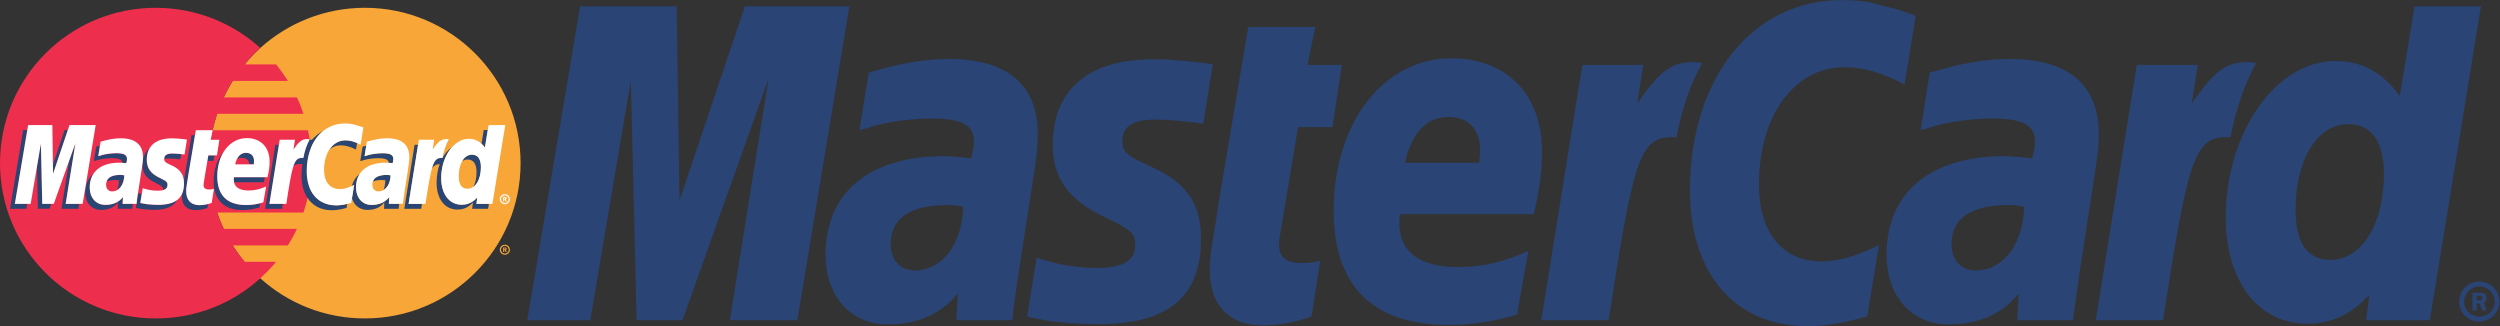 <?xml version="1.0" encoding="UTF-8" standalone="no"?>
<svg
   xmlns:dc="http://purl.org/dc/elements/1.1/"
   xmlns:cc="http://creativecommons.org/ns#"
   xmlns:rdf="http://www.w3.org/1999/02/22-rdf-syntax-ns#"
   xmlns:svg="http://www.w3.org/2000/svg"
   xmlns="http://www.w3.org/2000/svg"
   xmlns:sodipodi="http://sodipodi.sourceforge.net/DTD/sodipodi-0.dtd"
   xmlns:inkscape="http://www.inkscape.org/namespaces/inkscape"
   version="1.1"
   id="svg2"
   xml:space="preserve"
   width="692.947"
   height="90.4"
   viewBox="0 0 692.947 90.4"
   sodipodi:docname="BAR_Logo_Mastercard.eps"><rect x="0" y="0" width="692.947" height="90.4" fill="#333333" stroke="none"/><defs
     id="defs6" /><sodipodi:namedview
     pagecolor="#ffffff"
     bordercolor="#666666"
     borderopacity="1"
     objecttolerance="10"
     gridtolerance="10"
     guidetolerance="10"
     inkscape:pageopacity="0"
     inkscape:pageshadow="2"
     inkscape:window-width="640"
     inkscape:window-height="480"
     id="namedview4" /><g
     id="g10"
     inkscape:groupmode="layer"
     inkscape:label="ink_ext_XXXXXX"
     transform="matrix(1.333,0,0,-1.333,0,90.4)"><g
       id="g12"
       transform="scale(0.1)"><path
         d="m 5113.44,50.766 c 0,23.672 18.95,41.945 41.85,41.945 22.82,0 41.85,-18.273 41.85,-41.945 0,-22.891 -19.03,-41.164 -41.85,-41.164 -22.9,0 -41.85,18.273 -41.85,41.164 m 41.85,-30.871 c 17.67,0 32.07,13.293 32.07,30.871 0,17.414 -14.4,31.906 -32.07,31.906 -17.07,0 -31.56,-14.492 -31.56,-31.906 0,-17.578 14.49,-30.871 31.56,-30.871 m -5.32,12.52 h -8.92 v 37.055 h 15.36 c 3.51,0 6.94,0 9.77,-1.633 3,-2.148 4.38,-5.918 4.38,-9.094 0,-3.941 -1.98,-7.977 -6.35,-9.598 l 6.6,-16.73 h -9.26 l -5.41,14.926 h -6.17 z m 0,21.27 h 4.38 c 1.88,0 3.85,0 5.14,1.117 1.8,0.426 2.06,1.969 2.06,3.941 0,1.543 -0.69,3.176 -2.06,3.352 -1.29,1.023 -3.6,1.023 -5.4,1.023 h -4.12 v -9.434"
         style="fill:#294475;fill-opacity:1;fill-rule:nonzero;stroke:none"
         id="path14" /><path
         d="M 2727.06,19.855 C 2688.72,7.074 2658.37,1.586 2626.63,1.586 c -71.94,0 -111.14,41.34 -111.14,116.894 0,14.922 1.54,30.442 4.21,47.422 l 8.48,51.707 6.35,42.454 60.98,362.074 h 139.35 l -16.12,-78.985 h 71.52 l -19.55,-129.32 h -71.61 l -36.87,-221.008 c -1.63,-10.801 -2.66,-16.551 -2.66,-22.383 0,-27.527 15,-39.351 47.94,-39.351 15.86,0 28.55,1.961 37.81,5.652 L 2727.06,19.855"
         style="fill:#294475;fill-opacity:1;fill-rule:nonzero;stroke:none"
         id="path16" /><path
         d="m 2189.2,375.531 c 0,-66.804 31.99,-112.949 106.52,-148.015 56.08,-27.024 64.91,-34.133 64.91,-58.325 0,-32.761 -24.69,-48.101 -80.09,-48.101 -41.85,0 -80.87,6.258 -125.12,21.258 l -19.64,-122.207 6.51,-2.051 25.39,-4.719 c 8.57,-2.144 20.75,-3.777 36.7,-5.145 33.11,-3.172 58.58,-4.199 77.02,-4.199 147.84,0 215.93,56.336 215.93,177.434 0,71.949 -28.89,115.086 -98.44,147.5 -58.84,26.844 -65.18,32.762 -65.18,57.203 0,28.902 22.73,43.309 68,43.309 27.53,0 64.75,-3.344 100.25,-8.493 l 19.91,123.239 c -35.94,6.347 -90.91,10.722 -122.73,10.722 -156.51,0 -210.71,-81.906 -209.94,-179.41"
         style="fill:#294475;fill-opacity:1;fill-rule:nonzero;stroke:none"
         id="path18" /><path
         d="m 3983.4,645.164 -23.07,-142.617 c -50.25,25.726 -86.1,35.851 -124.77,35.851 -105.06,0 -178.13,-101.027 -178.13,-244.421 0,-99.129 49.14,-159.422 130.35,-159.422 34.65,0 72.9,11.152 119.3,33.879 L 3882.46,20.148 C 3830.41,6 3797.39,0.004 3758.37,0.004 3607.86,0.004 3513.96,108.832 3513.96,282.063 c 0,233.953 130,395.949 315.25,395.949 23.84,0 45.02,-1.633 62.86,-5.578 l 57.2,-15.004 c 17.41,-5.575 21.44,-7.809 34.13,-12.266"
         style="fill:#294475;fill-opacity:1;fill-rule:nonzero;stroke:none"
         id="path20" /><path
         d="m 5052.51,12.277 h -132.5 l 6.6,52.492 C 4888.19,23.949 4848.4,5.082 4797.37,5.082 c -102.22,0 -169.28,88.496 -169.28,221.082 0,176.578 104.28,325.113 227.86,325.113 54.37,0 96.05,-21.871 134.13,-72.211 l 30.61,185.926 h 138.07 z M 4845.58,137.836 c 65.17,0 111.39,73.32 111.39,178.809 0,67.746 -26.33,103.335 -74.52,103.335 -63.63,0 -109.09,-73.152 -109.09,-177.691 0,-70.156 24.53,-104.453 72.22,-104.453"
         style="fill:#294475;fill-opacity:1;fill-rule:nonzero;stroke:none"
         id="path22" /><path
         d="M 3154.66,24.152 C 3106.81,9.652 3060.07,2.621 3011.36,2.621 c -156.95,0 -238.24,81.133 -238.24,237.293 0,182.5 103.76,316.969 244.41,316.969 115.6,0 188.85,-75.641 188.85,-193.383 0,-39.109 -4.47,-77.012 -16.99,-130.613 H 2911.1 c -1.29,-8.324 -1.45,-12.348 -1.45,-17.239 0,-61.406 41.16,-92.793 123.06,-92.793 50,0 94.77,10.555 145.19,33.536 z M 3075.85,339.66 c 1.2,10.715 1.63,19.809 1.63,27.27 0,42.539 -24.62,68.093 -66.55,68.093 -44.51,0 -76.15,-33.878 -89.53,-95.363 h 154.45"
         style="fill:#294475;fill-opacity:1;fill-rule:nonzero;stroke:none"
         id="path24" /><path
         d="m 3533.72,547.711 c -3.94,0.941 -9.18,1.371 -14.24,1.371 -46.14,0 -72.29,-23.586 -115.01,-86.105 L 3417,543.164 H 3290.16 L 3204.83,12.316 h 140.13 c 50,324.426 63.04,380.688 130.19,380.688 4.71,0 5.22,0 10.71,-0.691 12.44,63.976 29.68,111.058 53.43,154.453 l -5.57,0.945"
         style="fill:#294475;fill-opacity:1;fill-rule:nonzero;stroke:none"
         id="path26" /><path
         d="m 4686.65,547.711 c -4.29,0.941 -9,1.371 -14.15,1.371 -46.22,0 -71.87,-23.586 -115.09,-86.105 l 12.52,80.187 H 4443.1 L 4357.85,12.316 h 139.87 c 50.35,324.426 63.55,380.688 130.53,380.688 4.46,0 4.2,0.34 9.78,-0.691 12.52,63.976 29.67,111.058 53.08,154.453 l -4.46,0.945"
         style="fill:#294475;fill-opacity:1;fill-rule:nonzero;stroke:none"
         id="path28" /><path
         d="m 1548.88,664.941 -136.02,-403.757 -5.75,403.757 H 1206.18 L 1096.41,12.316 h 130.95 l 84.39,498.688 11.92,-498.688 h 95.45 l 178.9,502.118 -80.45,-502.118 h 140.39 l 108.23,652.625 h -217.31"
         style="fill:#294475;fill-opacity:1;fill-rule:nonzero;stroke:none"
         id="path30" /><path
         d="m 2002.75,248.434 c -14.4,2.136 -21.18,3.425 -31.12,3.425 -79.51,0 -119.55,-27.531 -119.55,-81.386 0,-32.586 19.55,-54.715 50.17,-54.715 57.11,0 98.19,54.715 100.5,132.676 M 2104.89,12.25 h -116.2 l 3,55.566 C 1955.67,24.164 1908.51,3.754 1844.61,3.754 c -75.98,0 -128.03,58.84 -128.03,144.851 0,128.977 90.73,204.875 245.78,204.875 16.21,0 36.37,-2.656 56.86,-4.453 4.72,17.231 6,25.039 6,33.953 0,35.333 -24.44,48.711 -89.79,48.711 -40.39,0 -85.5,-6.687 -116.28,-14.832 l -19.47,-6.347 -12.69,-2.746 19.38,119.375 c 69.72,20.582 115.94,28.39 167.57,28.39 120.23,0 183.96,-54.027 183.96,-155.824 0,-26.5 -2.07,-46.227 -11.41,-105.66 l -29.25,-188.234 -4.97,-33.79 -3.77,-26.59 -3.61,-33.184"
         style="fill:#294475;fill-opacity:1;fill-rule:nonzero;stroke:none"
         id="path32" /><path
         d="m 4108.42,115.746 c -30.96,0 -50.51,22.129 -50.51,54.719 0,53.941 40.39,81.387 119.63,81.387 10.56,0 16.98,-1.204 31.4,-3.43 -2.24,-77.957 -43.31,-132.676 -100.52,-132.676 m 204.11,-88.926 2.4,18.605 3.86,26.59 4.54,33.789 28.99,188.242 c 9.69,59.426 11.75,79.148 11.75,105.648 0,101.797 -63.63,155.825 -183.86,155.825 -51.55,0 -98.12,-7.801 -167.67,-28.383 l -18.95,-119.379 12.18,2.746 18.78,6.344 c 31.48,8.144 76.92,14.836 116.89,14.836 65.26,0 89.96,-13.375 89.96,-48.711 0,-8.914 -1.2,-16.723 -5.83,-33.957 -21.01,1.797 -41.08,4.457 -56.77,4.457 -155.66,0 -245.96,-75.903 -245.96,-204.875 0,-86.016 51.89,-144.856 127.78,-144.856 64.15,0 111.31,20.41 146.91,64.066 l -2.74,-55.48 h 116.02 l 1.72,14.492"
         style="fill:#294475;fill-opacity:1;fill-rule:nonzero;stroke:none"
         id="path34" /><path
         d="m 541.25,99.555 c 57.543,-52.051 133.785,-83.527 217.484,-83.527 178.723,0 323.746,144.59 323.746,322.883 0,178.551 -145.023,323.055 -323.746,323.055 -83.699,0 -159.941,-31.731 -217.484,-83.527 C 475.902,519.262 434.824,434.016 434.824,338.91 c 0,-94.844 41.078,-180.265 106.426,-239.355"
         style="fill:#f9a639;fill-opacity:1;fill-rule:nonzero;stroke:none"
         id="path36" /><path
         d="m 1039.23,158.891 c 0,5.75 4.8,10.379 10.55,10.379 5.74,0 10.54,-4.629 10.54,-10.379 0,-5.832 -4.8,-10.457 -10.54,-10.457 -5.75,0 -10.55,4.625 -10.55,10.457 m 10.55,-7.969 c 4.37,0 7.97,3.601 7.97,7.969 0,4.461 -3.6,7.976 -7.97,7.976 -4.29,0 -7.98,-3.515 -7.98,-7.976 0,-4.368 3.69,-7.969 7.98,-7.969 m -1.29,3.34 h -2.32 v 9.265 h 3.86 c 0.86,0 1.72,0 2.49,-0.601 0.77,-0.434 1.03,-1.117 1.03,-2.141 0,-1.125 -0.43,-1.972 -1.54,-2.402 l 1.62,-4.121 h -2.31 l -1.29,3.691 h -1.54 z m 0,5.324 h 1.11 c 0.43,0 0.86,-0.18 1.21,0.074 0.43,0.356 0.51,0.695 0.51,1.125 0,0.344 -0.17,0.774 -0.51,1.024 -0.35,0.254 -0.86,0.089 -1.38,0.089 h -0.94 v -2.312"
         style="fill:#f9a639;fill-opacity:1;fill-rule:nonzero;stroke:none"
         id="path38" /><path
         d="m 646.02,373.219 c -1.286,11.402 -3.168,22.894 -5.571,34.129 H 442.172 c 2.402,11.664 5.578,22.984 9.433,34.218 h 179.493 c -3.946,11.832 -8.485,23.157 -13.801,34.129 H 465.328 c 5.574,11.922 11.664,23.414 18.695,34.133 h 114.661 c -7.547,12.008 -15.696,23.414 -24.614,34.391 h -65.433 c 10.035,12.004 20.926,23.582 32.59,34.219 -57.375,51.796 -133.614,83.527 -217.399,83.527 C 145.102,661.965 0,517.461 0,338.91 0,160.617 145.102,16.027 323.828,16.027 c 83.785,0 160.024,31.477 217.399,83.527 11.746,10.468 22.722,22.043 32.843,34.218 h -65.433 c -8.832,10.813 -17.153,22.129 -24.614,34.129 h 114.661 c 6.859,10.981 13.125,22.383 18.613,34.309 H 465.328 c -5.23,11.062 -9.777,22.383 -13.723,34.043 h 179.493 c 3.773,11.152 6.691,22.812 9.351,34.141 2.403,11.32 4.285,22.722 5.571,34.382 1.203,11.235 1.718,22.563 1.718,34.133 0,11.582 -0.515,23.07 -1.718,34.309"
         style="fill:#ee2e4d;fill-opacity:1;fill-rule:nonzero;stroke:none"
         id="path40" /><path
         d="m 528.188,343.324 c 0,10.625 -6.172,17.063 -16.723,17.063 -8.063,0 -14.492,-4.465 -18.777,-12.778 3.085,1.621 6.257,2.395 9.773,2.395 9.352,0 15.266,-4.719 16.383,-13.543 h 9.004 c 0.257,2.652 0.34,4.969 0.34,6.863"
         style="fill:#294573;fill-opacity:1;fill-rule:nonzero;stroke:none"
         id="path42" /><path
         d="m 486.441,309.684 c -0.343,-2.051 -0.343,-3.086 -0.343,-4.375 0,-2.051 0.172,-4.114 0.601,-6.086 h 61.832 c 0.86,3.769 1.457,7.121 2.059,10.461 h -64.149"
         style="fill:#294573;fill-opacity:1;fill-rule:nonzero;stroke:none"
         id="path44" /><path
         d="m 511.621,251.852 c -39.449,0 -59.859,20.41 -59.859,59.597 0,19.817 4.801,37.141 13.293,50.774 -13.039,-14.407 -20.922,-35.942 -20.922,-61.067 0,-39.277 22.637,-59.765 59.683,-59.765 12.262,0 24.012,1.882 35.934,5.488 l 1.457,8.66 c -9.777,-2.574 -19.469,-3.687 -29.586,-3.687"
         style="fill:#294573;fill-opacity:1;fill-rule:nonzero;stroke:none"
         id="path46" /><path
         d="m 718.473,386.371 c -13.723,0 -25.215,-6.859 -33.102,-18.523 6.684,5.402 14.574,8.148 23.406,8.148 9.782,0 18.871,-2.66 31.395,-8.836 l 2.312,13.551 c -9.004,3.945 -16.379,5.66 -24.011,5.66"
         style="fill:#294573;fill-opacity:1;fill-rule:nonzero;stroke:none"
         id="path48" /><path
         d="m 699.098,251.215 c -37.735,0 -61.317,27.273 -61.317,70.84 0,37.476 13.203,67.492 34.989,84.468 -9.348,-4.972 -16.637,-10.804 -24.61,-19.293 l -4.035,1.196 -2.656,-4.797 c -4.633,-9.438 -8.063,-20.242 -10.805,-33.969 -1.371,0.18 -1.543,0.18 -2.574,0.18 -8.488,0 -13.465,-3.606 -18.094,-17.152 3.688,3.593 7.891,4.367 12.777,4.367 1.032,0 4.118,0.086 5.918,0 -1.203,-8.059 -1.89,-16.289 -1.8,-24.7 0.257,-43.472 24.867,-71.343 62.601,-71.343 9.863,0 18.266,1.367 31.215,4.879 l 1.289,8.156 c -8.66,-1.809 -15.351,-2.832 -22.898,-2.832"
         style="fill:#294573;fill-opacity:1;fill-rule:nonzero;stroke:none"
         id="path50" /><path
         d="m 560.141,254.289 19.726,122.809 h -7.289 L 551.227,243.996 h 35.242 c 0.429,3.52 0.949,7.043 1.543,10.293 h -27.871"
         style="fill:#294573;fill-opacity:1;fill-rule:nonzero;stroke:none"
         id="path52" /><path
         d="m 1008.3,371.484 6.08,36.364 h -8.49 l -4.71,-28.563 c 2.4,-2.23 4.8,-4.887 7.12,-7.801"
         style="fill:#294573;fill-opacity:1;fill-rule:nonzero;stroke:none"
         id="path54" /><path
         d="m 999.984,330.695 c 0,17.063 -6.605,25.903 -18.695,25.903 -8.402,0 -15.437,-5.063 -20.496,-13.813 3.602,2.492 7.461,3.692 11.574,3.692 12.18,0 18.528,-9.356 18.528,-26.075 0,-12.429 -2.403,-22.976 -6.692,-30.867 9.524,6.77 15.781,21.863 15.781,41.16"
         style="fill:#294573;fill-opacity:1;fill-rule:nonzero;stroke:none"
         id="path56" /><path
         d="m 849.59,254.289 19.808,122.809 h -7.375 L 840.668,243.996 h 35.16 c 0.434,3.52 1.031,7.043 1.543,10.293 H 849.59"
         style="fill:#294573;fill-opacity:1;fill-rule:nonzero;stroke:none"
         id="path58" /><path
         d="m 990.715,254.289 1.629,13.215 c -9.606,-10.293 -19.555,-15.012 -32.418,-15.012 -25.645,0 -42.539,22.121 -42.539,55.488 0,25.208 8.582,48.286 21.699,63.547 -7.801,-5.406 -14.148,-12.777 -19.207,-21.875 -1.117,0.176 -1.371,0.176 -2.402,0.176 -9.348,0 -14.493,-4.375 -19.379,-22.043 4.886,6.945 10.031,8.84 16.121,9.27 -4.121,-11.668 -6.348,-25.125 -6.348,-39.278 0,-33.535 17.406,-55.398 43.137,-55.398 12.945,0 22.808,4.449 32.414,14.832 l -1.711,-13.215 h 33.189 l 1.8,10.293 h -25.985"
         style="fill:#294573;fill-opacity:1;fill-rule:nonzero;stroke:none"
         id="path60" /><path
         d="M 48.203,407.848 20.762,244.047 h 34.047 l 1.715,10.293 H 30.883 l 25.812,153.508 h -8.492"
         style="fill:#294573;fill-opacity:1;fill-rule:nonzero;stroke:none"
         id="path62" /><path
         d="m 134.34,407.848 -24.266,-72.207 0.254,-18.871 30.617,91.078 h -6.605"
         style="fill:#294573;fill-opacity:1;fill-rule:nonzero;stroke:none"
         id="path64" /><path
         d="m 143.605,343.246 -15.785,-99.23 h 35.078 l 1.805,10.293 H 136.57 l 20.243,125.984 -13.208,-37.047"
         style="fill:#294573;fill-opacity:1;fill-rule:nonzero;stroke:none"
         id="path66" /><path
         d="m 76.84,331.898 2.059,-87.824 H 102.91 l 3.688,10.293 H 87.906 l -2.922,125.039 -8.145,-47.508"
         style="fill:#294573;fill-opacity:1;fill-rule:nonzero;stroke:none"
         id="path68" /><path
         d="m 203.316,345.441 c 7.891,2.317 19.211,3.782 29.161,3.782 14.832,0 21.179,-2.746 22.382,-9.778 2.485,-0.175 5.059,-0.429 7.629,-0.601 1.289,4.285 1.543,6.258 1.543,8.496 0,8.824 -6.172,12.258 -22.465,12.258 -10.203,0 -21.527,-1.719 -29.242,-3.774 l -4.89,-1.633 -3.172,-0.593 3.597,21.605 c -2.484,-0.601 -5.054,-1.281 -7.711,-1.973 l -4.976,-30.011 3.258,0.769 4.886,1.453"
         style="fill:#294573;fill-opacity:1;fill-rule:nonzero;stroke:none"
         id="path70" /><path
         d="m 258.43,313.551 c -3.696,0.594 -5.321,0.933 -7.809,0.933 -16.465,0 -26.07,-4.8 -29.156,-13.972 4.719,2.226 10.89,3.34 18.523,3.34 2.317,0 3.86,-0.086 7.285,-0.43 -0.082,-7.891 -1.195,-14.832 -3.597,-20.32 8.664,4.968 14.406,16.035 14.754,30.449"
         style="fill:#294573;fill-opacity:1;fill-rule:nonzero;stroke:none"
         id="path72" /><path
         d="m 254.895,254.289 0.769,13.899 c -9.004,-10.887 -20.922,-16.036 -36.965,-16.036 -19.121,0 -32.156,14.746 -32.156,36.27 0,11.238 2.742,20.84 7.805,28.387 -7.977,-6.004 -12.692,-14.317 -15.176,-24.176 l -1.633,-9.524 c -0.258,-1.804 -0.258,-3.425 -0.258,-4.968 0,-21.536 13.289,-36.457 32.414,-36.457 16.211,0 28.043,5.144 35.68,16.125 l -0.602,-13.813 h 30.27 l 0.43,3.52 0.601,4.8 0.34,1.973 h -21.519"
         style="fill:#294573;fill-opacity:1;fill-rule:nonzero;stroke:none"
         id="path74" /><path
         d="m 358.566,359.031 c -11.32,0 -17.066,-3.683 -17.066,-10.89 v -0.344 c 2.145,0.594 5.063,0.859 8.148,0.859 6.774,0 16.207,-0.605 25.125,-1.886 l 1.887,11.144 c -6.687,0.688 -13.121,1.117 -18.094,1.117"
         style="fill:#294573;fill-opacity:1;fill-rule:nonzero;stroke:none"
         id="path76" /><path
         d="m 328.313,252.223 c -4.629,0 -10.977,0.254 -19.297,1.023 -4.032,0.344 -7.036,0.77 -9.176,1.375 l -6.348,1.113 -1.715,0.508 2.832,18.188 c -2.402,0.515 -5.144,1.375 -7.976,2.222 l -4.199,-30.781 2.054,-0.43 6.43,-1.289 c 2.062,-0.425 5.148,-0.769 9.18,-1.113 8.402,-0.769 14.836,-1.285 19.297,-1.285 25.296,0 41.332,6.609 48.964,20.406 -9.086,-6.687 -22.125,-9.937 -40.046,-9.937"
         style="fill:#294573;fill-opacity:1;fill-rule:nonzero;stroke:none"
         id="path78" /><path
         d="m 331.949,308.285 c -18.695,8.836 -26.758,20.41 -26.758,37.141 -0.171,8.66 1.629,17.144 5.661,24.265 -7.547,-6.089 -11.836,-14.062 -13.633,-23.242 -0.18,-2.746 -0.434,-5.664 -0.949,-9.863 v -1.367 c 0,-16.731 8.062,-28.391 26.675,-37.141 14.235,-6.773 16.293,-8.75 16.293,-14.668 v -0.34 c 6.172,1.375 9.086,4.981 9.086,10.633 0,6.008 -2.312,7.805 -16.375,14.582"
         style="fill:#294573;fill-opacity:1;fill-rule:nonzero;stroke:none"
         id="path80" /><path
         d="m 433.191,355.055 -1.882,-11.321 h 12.863 l 1.543,11.321 h -12.524"
         style="fill:#294573;fill-opacity:1;fill-rule:nonzero;stroke:none"
         id="path82" /><path
         d="m 414.996,251.586 c -18.098,0 -27.871,10.293 -27.871,29.414 0,3.684 0.34,7.551 1.113,11.836 l 2.059,13.035 1.633,10.625 13.633,80.535 h -7.29 l -15.175,-90.902 -0.864,-4.555 c 0.09,-1.453 0.344,-3.086 0.344,-4.793 0,-8.75 -1.457,-16.047 -4.199,-21.953 -0.086,-1.719 -0.258,-2.922 -0.258,-4.465 0,-18.777 9.863,-29.07 27.871,-29.07 8.149,0 15.61,1.289 25.297,4.375 l 1.199,8.059 c -6.258,-1.372 -11.746,-2.141 -17.492,-2.141"
         style="fill:#294573;fill-opacity:1;fill-rule:nonzero;stroke:none"
         id="path84" /><path
         d="m 757.102,345.441 c 7.972,2.317 19.121,3.782 29.242,3.782 14.75,0 21.179,-2.746 22.293,-9.778 2.492,-0.175 5.058,-0.429 7.804,-0.601 1.118,4.285 1.457,6.258 1.457,8.496 0,8.824 -6.257,12.258 -22.64,12.258 -10.031,0 -21.442,-1.719 -29.324,-3.774 l -4.805,-1.633 -3.004,-0.593 3.516,21.605 c -2.485,-0.601 -4.887,-1.281 -7.715,-1.973 l -4.805,-30.011 3.176,0.769 4.805,1.453"
         style="fill:#294573;fill-opacity:1;fill-rule:nonzero;stroke:none"
         id="path86" /><path
         d="m 812.25,313.551 c -3.691,0.594 -5.234,0.933 -7.977,0.933 -16.293,0 -25.988,-4.8 -28.984,-13.972 4.629,2.226 10.719,3.34 18.348,3.34 2.492,0 4.035,-0.086 7.551,-0.43 -0.258,-7.891 -1.461,-14.832 -3.688,-20.32 8.574,4.968 14.32,16.035 14.75,30.449"
         style="fill:#294573;fill-opacity:1;fill-rule:nonzero;stroke:none"
         id="path88" /><path
         d="m 808.605,254.289 0.77,13.899 c -9.004,-10.887 -20.754,-16.036 -36.965,-16.036 -19.035,0 -32.066,14.746 -32.066,36.27 0,11.238 2.652,20.84 7.883,28.387 -8.317,-6.344 -13.891,-15.008 -16.465,-25.465 1.461,0.594 3.004,1.289 4.636,2.136 l -4.546,-27.351 c 4.199,-15.09 16.464,-24.445 31.644,-24.445 16.121,0 28.043,5.144 35.676,16.125 l -0.602,-13.813 h 30.274 l 0.429,3.52 0.684,4.8 0.258,1.973 h -21.61"
         style="fill:#294573;fill-opacity:1;fill-rule:nonzero;stroke:none"
         id="path90" /><path
         d="m 1039.23,263.922 c 0,5.992 4.8,10.547 10.55,10.547 5.74,0 10.54,-4.555 10.54,-10.547 0,-5.664 -4.8,-10.383 -10.54,-10.383 -5.75,0 -10.55,4.719 -10.55,10.383 m 10.55,-7.817 c 4.37,0 7.97,3.442 7.97,7.817 0,4.363 -3.6,8.055 -7.97,8.055 -4.29,0 -7.98,-3.692 -7.98,-8.055 0,-4.375 3.69,-7.817 7.98,-7.817 m -1.29,3.176 h -2.32 v 9.356 h 3.86 c 0.86,0 1.72,0 2.49,-0.43 0.77,-0.519 1.03,-1.379 1.03,-2.234 0,-1.028 -0.43,-2.051 -1.54,-2.407 l 1.62,-4.285 h -2.31 l -1.29,3.778 h -1.54 z m 0,5.41 h 1.11 c 0.43,0 0.86,0 1.21,0.254 0.43,0.086 0.51,0.52 0.51,1.028 0,0.34 -0.17,0.855 -0.51,0.855 -0.35,0.258 -0.86,0.258 -1.38,0.258 h -0.94 v -2.395"
         style="fill:#ffffff;fill-opacity:1;fill-rule:nonzero;stroke:none"
         id="path92" /><path
         d="m 440.199,256.137 c -9.601,-3.172 -17.234,-4.539 -25.215,-4.539 -18.089,0 -27.871,10.281 -27.871,29.324 0,3.691 0.348,7.637 1.117,11.926 l 2.059,13.023 1.629,10.637 15.266,90.906 h 34.988 l -4.027,-19.894 h 18.007 l -5.058,-32.418 h -17.926 l -9.262,-55.489 c -0.34,-2.656 -0.683,-4.109 -0.683,-5.566 0,-6.953 3.769,-9.949 12.09,-9.949 3.945,0 7.121,0.515 9.523,1.453 l -4.637,-29.414"
         style="fill:#ffffff;fill-opacity:1;fill-rule:nonzero;stroke:none"
         id="path94" /><path
         d="m 305.234,345.441 c 0,-16.714 8.063,-28.3 26.758,-37.128 14.063,-6.778 16.293,-8.575 16.293,-14.579 0,-8.23 -6.258,-12.089 -20.238,-12.089 -10.465,0 -20.238,1.543 -31.305,5.222 l -4.972,-30.613 1.714,-0.508 6.344,-1.125 c 2.145,-0.594 5.149,-1.023 9.18,-1.363 8.316,-0.774 14.746,-1.028 19.293,-1.028 37.133,0 54.289,14.063 54.289,44.5 0,18.098 -7.203,28.911 -24.785,37.051 -14.754,6.778 -16.297,8.149 -16.297,14.328 0,7.286 5.75,10.887 17.066,10.887 6.86,0 16.293,-0.855 25.125,-2.144 l 4.977,30.961 c -9.004,1.628 -22.813,2.742 -30.785,2.742 -39.278,0 -52.914,-20.582 -52.657,-45.114"
         style="fill:#ffffff;fill-opacity:1;fill-rule:nonzero;stroke:none"
         id="path96" /><path
         d="m 755.621,413.18 -5.832,-35.848 c -12.605,6.52 -21.609,9.004 -31.305,9.004 -26.32,0 -44.675,-25.387 -44.675,-61.32 0,-24.953 12.347,-40.051 32.675,-40.051 8.746,0 18.352,2.832 29.926,8.496 l -6.09,-37.141 c -13.207,-3.593 -21.437,-5.144 -31.215,-5.144 -37.734,0 -61.316,27.273 -61.316,70.84 0,58.746 32.586,99.394 79.07,99.394 6,0 11.321,-0.43 15.868,-1.371 l 14.32,-3.859 c 4.375,-1.289 5.402,-1.883 8.574,-3"
         style="fill:#ffffff;fill-opacity:1;fill-rule:nonzero;stroke:none"
         id="path98" /><path
         d="m 1023.92,254.289 h -33.19 l 1.629,13.215 c -9.605,-10.293 -19.64,-15.012 -32.5,-15.012 -25.644,0 -42.453,22.121 -42.453,55.488 0,44.25 26.242,81.555 57.203,81.555 13.633,0 24.098,-5.406 33.701,-18.097 l 7.63,46.656 h 34.65 z m -51.971,31.477 c 16.465,0 28.039,18.437 28.039,44.941 0,16.981 -6.597,25.898 -18.687,25.898 -15.953,0 -27.449,-18.347 -27.449,-44.597 0,-17.578 6.175,-26.242 18.097,-26.242"
         style="fill:#ffffff;fill-opacity:1;fill-rule:nonzero;stroke:none"
         id="path100" /><path
         d="m 547.543,257.301 c -12.008,-3.696 -23.664,-5.492 -35.934,-5.492 -39.445,0 -59.855,20.414 -59.855,59.601 0,45.879 26.066,79.586 61.398,79.586 28.993,0 47.43,-19.043 47.43,-48.543 0,-9.773 -1.203,-19.297 -4.289,-32.762 h -69.891 c -0.257,-2.136 -0.347,-3.086 -0.347,-4.375 0,-15.351 10.375,-23.242 30.875,-23.242 12.605,0 23.843,2.578 36.449,8.406 z m -19.723,79.148 c 0.254,2.656 0.344,4.973 0.344,6.864 0,10.636 -6.176,17.062 -16.637,17.062 -11.234,0 -19.211,-8.484 -22.558,-23.926 h 38.851"
         style="fill:#ffffff;fill-opacity:1;fill-rule:nonzero;stroke:none"
         id="path102" /><path
         d="m 642.73,388.676 c -1.031,0.258 -2.316,0.347 -3.605,0.347 -11.574,0 -18.094,-5.918 -28.898,-21.531 l 3.171,20.071 H 581.582 L 560.141,254.289 h 35.25 c 12.437,81.391 15.781,95.539 32.675,95.539 1.028,0 1.286,0 2.657,-0.176 3.086,16.039 7.379,27.965 13.379,38.77 l -1.372,0.254"
         style="fill:#ffffff;fill-opacity:1;fill-rule:nonzero;stroke:none"
         id="path104" /><path
         d="m 932.09,388.676 c -1.031,0.258 -2.231,0.347 -3.434,0.347 -11.746,0 -18.176,-5.918 -28.984,-21.531 l 3.086,20.071 H 871.031 L 849.59,254.289 h 35.074 c 12.695,81.391 15.949,95.539 32.848,95.539 1.027,0 1.027,0.086 2.398,-0.176 3.176,16.039 7.461,27.965 13.383,38.77 l -1.203,0.254"
         style="fill:#ffffff;fill-opacity:1;fill-rule:nonzero;stroke:none"
         id="path106" /><path
         d="M 144.531,418.109 110.313,316.742 108.852,418.109 H 58.516 l -27.617,-163.8 h 32.848 l 21.27,125.125 2.828,-125.125 h 24.011 l 44.938,125.984 -20.238,-125.984 h 35.332 l 27.097,163.8 h -54.453"
         style="fill:#ffffff;fill-opacity:1;fill-rule:nonzero;stroke:none"
         id="path108" /><path
         d="m 258.43,313.551 c -3.696,0.594 -5.321,0.933 -7.809,0.933 -19.98,0 -30.016,-6.941 -30.016,-20.496 0,-8.144 4.887,-13.808 12.52,-13.808 14.41,0 24.785,13.808 25.305,33.371 m 25.636,-59.27 H 254.91 l 0.774,13.899 c -9.008,-10.891 -20.926,-16.039 -36.961,-16.039 -19.129,0 -32.16,14.75 -32.16,36.269 0,32.512 22.722,51.457 61.66,51.457 4.199,0 9.175,-0.597 14.32,-1.023 1.203,4.285 1.543,6.258 1.543,8.496 0,8.824 -6.176,12.258 -22.555,12.258 -10.121,0 -21.527,-1.719 -29.242,-3.774 l -4.891,-1.633 -3.085,-0.593 4.804,29.925 c 17.578,5.149 29.071,7.122 42.02,7.122 30.273,0 46.222,-13.551 46.222,-39.11 0,-6.601 -0.511,-11.668 -2.918,-26.504 l -7.289,-47.246 -1.285,-8.496 -0.941,-6.687 -0.516,-4.629 -0.344,-3.692"
         style="fill:#ffffff;fill-opacity:1;fill-rule:nonzero;stroke:none"
         id="path110" /><path
         d="m 786.949,280.227 c -7.715,0 -12.691,5.578 -12.691,13.808 0,13.457 10.117,20.41 30.015,20.41 2.743,0 4.286,-0.34 7.977,-0.855 -0.602,-19.555 -10.98,-33.363 -25.301,-33.363 m 51.281,-22.293 0.52,4.629 1.023,6.691 1.204,8.57 7.289,47.168 c 2.316,14.922 2.918,19.895 2.918,26.582 0,25.477 -15.95,39.11 -46.141,39.11 -13.031,0 -24.695,-1.973 -42.191,-7.118 l -4.715,-30.015 3,0.679 4.801,1.543 c 7.89,2.153 19.214,3.782 29.332,3.782 16.378,0 22.64,-3.352 22.64,-12.266 0,-2.141 -0.344,-4.109 -1.461,-8.398 -5.398,0.418 -10.375,1.023 -14.32,1.023 -39.02,0 -61.746,-19.043 -61.746,-51.453 0,-21.523 13.035,-36.367 32.074,-36.367 16.121,0 27.957,5.234 36.875,16.125 l -0.773,-13.891 h 29.25 l 0.421,3.606"
         style="fill:#ffffff;fill-opacity:1;fill-rule:nonzero;stroke:none"
         id="path112" /></g></g></svg>
